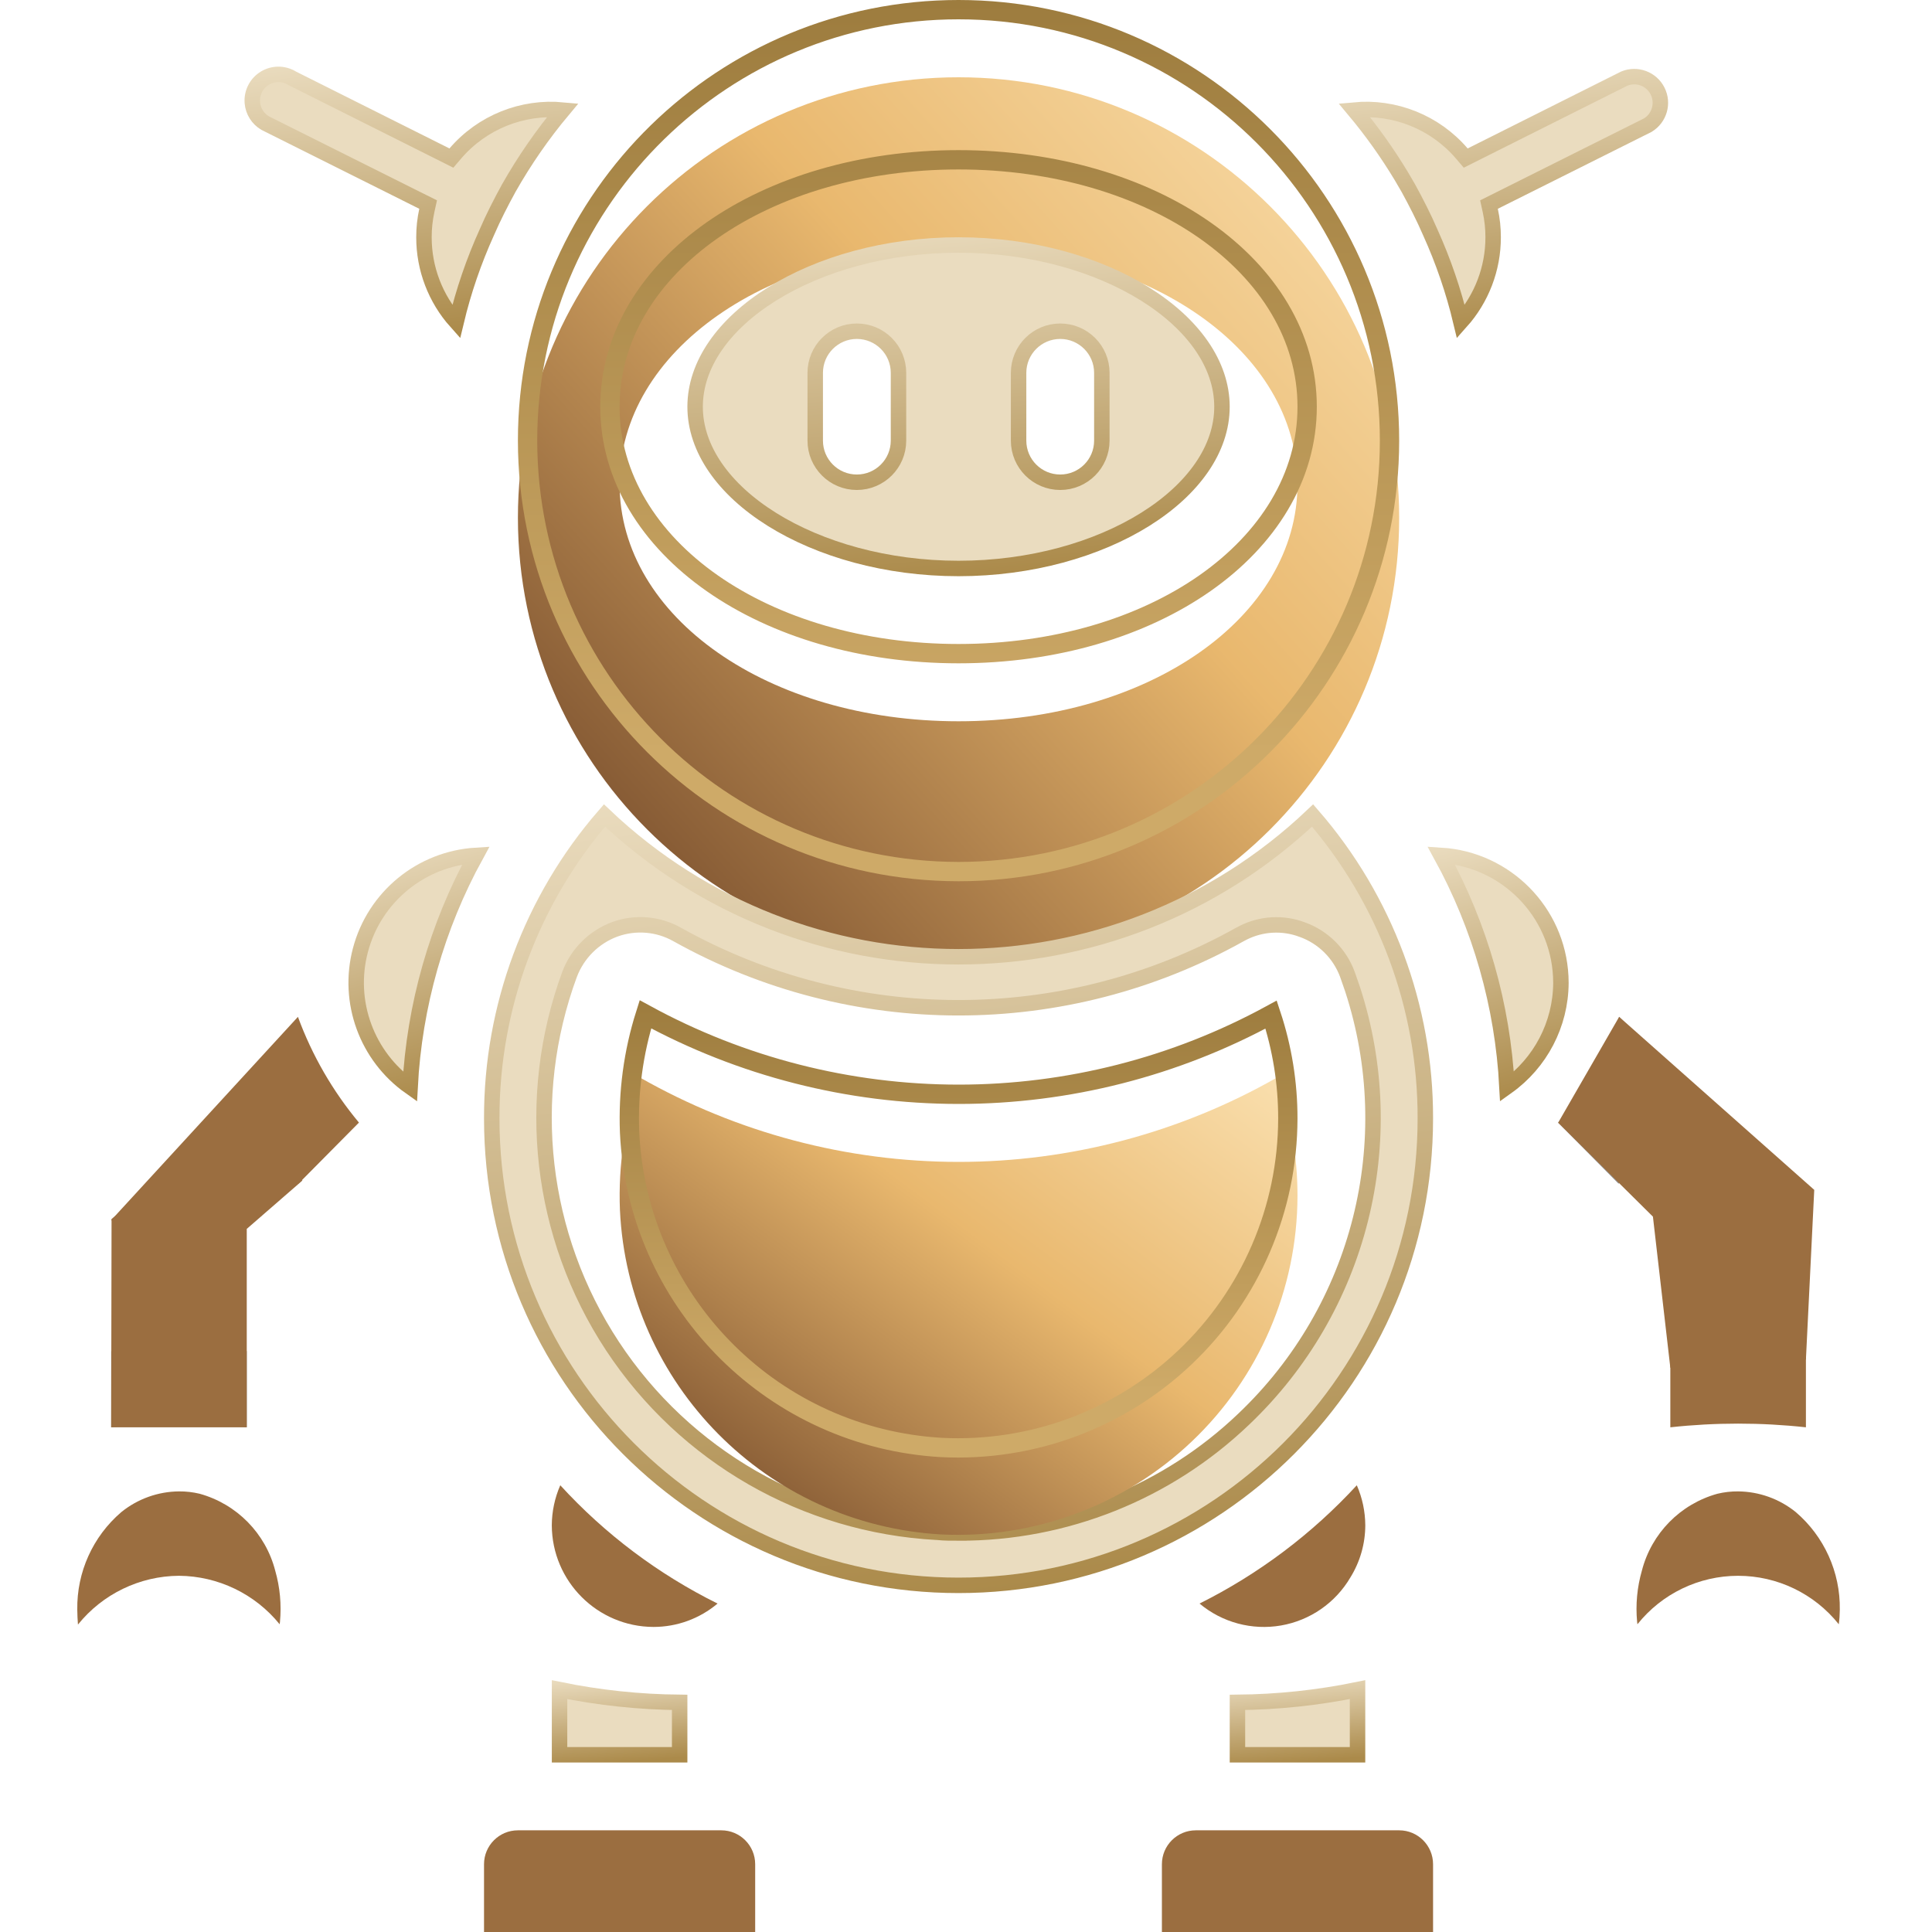 <svg width="100" height="100" viewBox="0 0 100 100" fill="none" xmlns="http://www.w3.org/2000/svg">
<g clip-path="url(#clip0_429_1002)">
<path d="M80.649 58.111L83.777 61.269C84.875 59.524 86.401 58.089 88.211 57.1L83.807 52.632C83.076 54.626 82.008 56.479 80.649 58.111Z" fill="#909090"/>
<path d="M93.474 73.877V69.93C91.146 70.257 88.784 70.257 86.456 69.93V73.877C88.788 73.623 91.141 73.623 93.474 73.877Z" fill="#9B6E40"/>
<path d="M18.579 58.105C17.22 56.475 16.152 54.624 15.421 52.632L5.754 63.158C7.563 64.145 14.352 59.52 15.451 61.263L18.579 58.105Z" fill="#9B6E40"/>
<path d="M12.772 73.877V69.93C11.609 70.085 10.437 70.167 9.263 70.175C8.09 70.167 6.918 70.085 5.754 69.93V73.877C8.087 73.623 10.44 73.623 12.772 73.877Z" fill="#909090"/>
<path d="M74.592 44.273C77.94 44.481 80.614 47.178 80.784 50.536L80.793 50.877C80.781 53.026 79.729 55.017 78.001 56.249C77.781 52.051 76.615 47.958 74.592 44.273Z" fill="#EADCBF" stroke="url(#paint0_linear_429_1002)" stroke-width="0.8"/>
<path d="M13.698 4.053C14.13 3.785 14.675 3.782 15.11 4.044L15.123 4.052L15.136 4.059L23.084 8.041L23.364 8.182L23.567 7.944C24.956 6.323 27.037 5.497 29.134 5.694C28.081 6.953 27.146 8.305 26.337 9.732L26.334 9.737C25.928 10.478 25.536 11.242 25.197 12.027C24.522 13.517 23.991 15.068 23.611 16.657C22.541 15.46 21.942 13.904 21.944 12.281V12.279C21.943 11.813 21.992 11.348 22.093 10.893L22.16 10.588L21.881 10.449L13.916 6.467L13.903 6.46L13.89 6.455L13.722 6.37C13.347 6.148 13.097 5.755 13.061 5.312C13.021 4.807 13.267 4.32 13.698 4.053Z" fill="#EADCBF" stroke="url(#paint1_linear_429_1002)" stroke-width="0.8"/>
<g filter="url(#filter0_i_429_1002)">
<path d="M49.614 45.614C62.21 45.614 72.421 35.403 72.421 22.807C72.421 10.211 62.21 0 49.614 0C37.018 0 26.807 10.211 26.807 22.807C26.819 35.398 37.023 45.602 49.614 45.614ZM49.614 8.772C59.456 8.772 67.158 14.158 67.158 21.053C67.158 27.947 59.456 33.333 49.614 33.333C39.772 33.333 32.07 27.947 32.07 21.053C32.07 14.158 39.772 8.772 49.614 8.772Z" fill="url(#paint2_linear_429_1002)"/>
</g>
<path d="M49.614 0.5C61.934 0.5 71.921 10.487 71.921 22.807C71.921 35.127 61.934 45.113 49.614 45.113C37.299 45.102 27.319 35.122 27.307 22.807L27.314 22.231C27.619 10.178 37.486 0.5 49.614 0.5ZM49.614 8.271C44.606 8.272 40.117 9.641 36.865 11.917C33.612 14.194 31.57 17.402 31.57 21.053C31.57 24.703 33.612 27.912 36.865 30.189C40.117 32.464 44.606 33.833 49.614 33.833C54.621 33.833 59.112 32.464 62.364 30.189C65.617 27.912 67.658 24.703 67.658 21.053C67.658 17.402 65.617 14.194 62.364 11.917C59.112 9.641 54.621 8.271 49.614 8.271Z" stroke="url(#paint3_linear_429_1002)"/>
<path d="M49.614 12.681C53.355 12.681 56.789 13.668 59.275 15.223C61.77 16.782 63.249 18.867 63.249 21.052C63.249 23.237 61.77 25.322 59.275 26.882C56.789 28.436 53.355 29.424 49.614 29.424C45.873 29.424 42.439 28.436 39.953 26.882C37.458 25.322 35.979 23.237 35.979 21.052C35.979 18.867 37.458 16.782 39.953 15.223C42.439 13.668 45.873 12.681 49.614 12.681ZM44.35 17.144C43.161 17.144 42.196 18.108 42.196 19.298V22.807C42.196 23.996 43.161 24.961 44.35 24.961C45.54 24.961 46.506 23.997 46.506 22.807V19.298C46.506 18.108 45.54 17.144 44.35 17.144ZM54.877 17.144C53.687 17.144 52.722 18.108 52.722 19.298V22.807C52.722 23.996 53.687 24.961 54.877 24.961C56.066 24.961 57.031 23.997 57.031 22.807V19.298C57.031 18.108 56.066 17.144 54.877 17.144Z" fill="#EADCBF" stroke="url(#paint4_linear_429_1002)" stroke-width="0.8"/>
<path d="M24.634 44.273C22.61 47.959 21.446 52.056 21.226 56.256C18.996 54.68 17.946 51.866 18.654 49.181C19.384 46.412 21.808 44.446 24.634 44.273Z" fill="#EADCBF" stroke="url(#paint5_linear_429_1002)" stroke-width="0.8"/>
<path d="M9.263 81.562C11.288 81.578 13.199 82.498 14.474 84.071C14.474 84.036 14.491 84.001 14.491 83.948C14.575 83.057 14.492 82.159 14.246 81.299C13.748 79.367 12.256 77.848 10.333 77.316C9.983 77.232 9.624 77.191 9.263 77.194C8.177 77.204 7.126 77.581 6.281 78.264C4.806 79.525 3.97 81.377 4 83.316C4 83.579 4.018 83.843 4.035 84.088C5.31 82.504 7.23 81.576 9.263 81.562Z" fill="#9B6E40"/>
<path d="M39.088 96.492C39.088 95.523 38.302 94.737 37.333 94.737H26.807C25.838 94.737 25.053 95.523 25.053 96.492V100H39.088V96.492Z" fill="#9B6E40"/>
<path d="M28.962 87.455C31.008 87.874 33.09 88.095 35.179 88.114V90.828H28.962V87.455Z" fill="#EADCBF" stroke="url(#paint6_linear_429_1002)" stroke-width="0.8"/>
<path d="M33.825 84.21C35.038 84.211 36.213 83.782 37.141 83C34.072 81.48 31.312 79.404 29 76.877C28.714 77.53 28.565 78.234 28.561 78.947C28.572 81.85 30.922 84.2 33.825 84.21Z" fill="#9B6E40"/>
<path d="M35.054 48.37C34.071 47.814 32.893 47.715 31.83 48.098L31.826 48.099C30.747 48.498 29.895 49.345 29.486 50.42L29.484 50.424C27.125 56.827 27.947 63.971 31.7 69.671C35.45 75.366 41.68 78.941 48.488 79.31V79.311C48.879 79.348 49.266 79.348 49.632 79.348V79.347C55.126 79.362 60.412 77.248 64.381 73.448C70.405 67.721 72.571 59.055 70.007 51.198L69.744 50.441C69.346 49.356 68.486 48.503 67.397 48.114H67.396C66.403 47.742 65.302 47.802 64.358 48.273L64.174 48.37C55.126 53.425 44.102 53.425 35.054 48.37ZM25.453 57.894C25.438 52.127 27.514 46.556 31.288 42.209C41.554 51.959 57.672 51.959 67.939 42.209C71.713 46.557 73.79 52.127 73.775 57.894V57.895C73.775 71.239 62.958 82.057 49.614 82.057C36.27 82.057 25.453 71.239 25.453 57.895V57.894Z" fill="#EADCBF" stroke="url(#paint7_linear_429_1002)" stroke-width="0.8"/>
<g filter="url(#filter1_i_429_1002)">
<path d="M49.614 56.14C43.831 56.138 38.148 54.632 33.123 51.772C32.345 53.971 31.994 56.3 32.088 58.631C32.51 67.656 39.682 74.903 48.702 75.421C53.505 75.662 58.198 73.924 61.685 70.612C65.173 67.3 67.151 62.704 67.158 57.894C67.16 55.811 66.792 53.743 66.07 51.789C61.054 54.641 55.384 56.14 49.614 56.14Z" fill="url(#paint8_linear_429_1002)"/>
</g>
<path d="M33.406 52.501C38.374 55.213 43.947 56.638 49.614 56.64C55.27 56.64 60.833 55.22 65.793 52.515C66.367 54.249 66.66 56.065 66.658 57.894C66.651 62.566 64.73 67.032 61.341 70.25C57.953 73.468 53.393 75.156 48.726 74.921C40.101 74.424 33.216 67.594 32.611 59.018L32.587 58.607C32.505 56.538 32.782 54.472 33.406 52.501Z" stroke="url(#paint9_linear_429_1002)"/>
<path d="M74.175 96.492C74.175 95.523 73.39 94.737 72.421 94.737H61.895C60.926 94.737 60.14 95.523 60.14 96.492V100H74.175V96.492Z" fill="#9B6E40"/>
<path d="M70.266 90.828H64.05V88.114C66.138 88.095 68.22 87.874 70.266 87.455V90.828Z" fill="#EADCBF" stroke="url(#paint10_linear_429_1002)" stroke-width="0.8"/>
<path d="M70.228 76.877C67.909 79.396 65.151 81.471 62.088 83C63.258 83.98 64.8 84.395 66.304 84.135C67.808 83.874 69.122 82.965 69.895 81.649C70.398 80.838 70.666 79.902 70.667 78.947C70.663 78.234 70.514 77.53 70.228 76.877Z" fill="#9B6E40"/>
<path d="M84.737 83.948C84.737 84.001 84.754 84.036 84.754 84.071C86.019 82.486 87.937 81.563 89.965 81.563C91.993 81.563 93.91 82.486 95.175 84.071C95.209 83.82 95.226 83.569 95.228 83.316C95.258 81.377 94.422 79.525 92.947 78.264C92.102 77.581 91.051 77.204 89.965 77.194C89.605 77.191 89.245 77.232 88.895 77.316C86.972 77.848 85.48 79.367 84.983 81.299C84.736 82.159 84.653 83.057 84.737 83.948Z" fill="#9B6E40"/>
<path d="M84.073 4.068C84.726 3.8 85.476 4.079 85.795 4.71C86.114 5.341 85.894 6.109 85.29 6.477L77.347 10.449L77.069 10.588L77.136 10.893C77.236 11.348 77.286 11.813 77.285 12.279V12.281C77.287 13.904 76.686 15.46 75.616 16.657C75.236 15.068 74.705 13.517 74.031 12.027C73.691 11.242 73.301 10.478 72.895 9.737L72.892 9.732L72.536 9.122C71.811 7.918 70.994 6.772 70.092 5.694C72.19 5.496 74.273 6.322 75.662 7.944L75.865 8.182L76.144 8.042L84.073 4.068Z" fill="#EADCBF" stroke="url(#paint11_linear_429_1002)" stroke-width="0.8"/>
<path fill-rule="evenodd" clip-rule="evenodd" d="M5.774 63.094L5.754 73.877H12.772V63.608L15.653 61.103L12.167 57.965L5.774 63.094Z" fill="#9B6E40"/>
<path fill-rule="evenodd" clip-rule="evenodd" d="M93.905 61.587L93.474 70.368L86.456 70.795L85.555 62.973L80.649 58.111L83.807 52.632L93.905 61.587Z" fill="#9B6E40"/>
</g>
<defs>
<filter id="filter0_i_429_1002" x="26.807" y="0" width="45.614" height="49.614" filterUnits="userSpaceOnUse" color-interpolation-filters="sRGB">
<feFlood flood-opacity="0" result="BackgroundImageFix"/>
<feBlend mode="normal" in="SourceGraphic" in2="BackgroundImageFix" result="shape"/>
<feColorMatrix in="SourceAlpha" type="matrix" values="0 0 0 0 0 0 0 0 0 0 0 0 0 0 0 0 0 0 127 0" result="hardAlpha"/>
<feOffset dy="4"/>
<feGaussianBlur stdDeviation="3"/>
<feComposite in2="hardAlpha" operator="arithmetic" k2="-1" k3="1"/>
<feColorMatrix type="matrix" values="0 0 0 0 1 0 0 0 0 1 0 0 0 0 1 0 0 0 0.6 0"/>
<feBlend mode="normal" in2="shape" result="effect1_innerShadow_429_1002"/>
</filter>
<filter id="filter1_i_429_1002" x="32.073" y="51.772" width="35.085" height="27.671" filterUnits="userSpaceOnUse" color-interpolation-filters="sRGB">
<feFlood flood-opacity="0" result="BackgroundImageFix"/>
<feBlend mode="normal" in="SourceGraphic" in2="BackgroundImageFix" result="shape"/>
<feColorMatrix in="SourceAlpha" type="matrix" values="0 0 0 0 0 0 0 0 0 0 0 0 0 0 0 0 0 0 127 0" result="hardAlpha"/>
<feOffset dy="4"/>
<feGaussianBlur stdDeviation="3"/>
<feComposite in2="hardAlpha" operator="arithmetic" k2="-1" k3="1"/>
<feColorMatrix type="matrix" values="0 0 0 0 1 0 0 0 0 1 0 0 0 0 1 0 0 0 0.6 0"/>
<feBlend mode="normal" in2="shape" result="effect1_innerShadow_429_1002"/>
</filter>
<linearGradient id="paint0_linear_429_1002" x1="77.845" y1="56.944" x2="74.406" y2="43.761" gradientUnits="userSpaceOnUse">
<stop stop-color="#AB8A4A"/>
<stop offset="1" stop-color="#EADCBF"/>
</linearGradient>
<linearGradient id="paint1_linear_429_1002" x1="21.977" y1="17.434" x2="20.231" y2="2.592" gradientUnits="userSpaceOnUse">
<stop stop-color="#AB8A4A"/>
<stop offset="1" stop-color="#EADCBF"/>
</linearGradient>
<linearGradient id="paint2_linear_429_1002" x1="74.518" y1="-4.403" x2="23.522" y2="41.695" gradientUnits="userSpaceOnUse">
<stop stop-color="#FDE7BB"/>
<stop offset="0.453" stop-color="#E9B86E"/>
<stop offset="1" stop-color="#683E23"/>
</linearGradient>
<linearGradient id="paint3_linear_429_1002" x1="49.614" y1="0" x2="49.614" y2="38.962" gradientUnits="userSpaceOnUse">
<stop stop-color="#9D7C3E"/>
<stop offset="1" stop-color="#CEAA68"/>
</linearGradient>
<linearGradient id="paint4_linear_429_1002" x1="50.74" y1="29.797" x2="49.046" y2="11.101" gradientUnits="userSpaceOnUse">
<stop stop-color="#AB8A4A"/>
<stop offset="1" stop-color="#EADCBF"/>
</linearGradient>
<linearGradient id="paint5_linear_429_1002" x1="21.967" y1="56.944" x2="18.529" y2="43.761" gradientUnits="userSpaceOnUse">
<stop stop-color="#AB8A4A"/>
<stop offset="1" stop-color="#EADCBF"/>
</linearGradient>
<linearGradient id="paint6_linear_429_1002" x1="32.352" y1="91.221" x2="31.952" y2="86.676" gradientUnits="userSpaceOnUse">
<stop stop-color="#AB8A4A"/>
<stop offset="1" stop-color="#EADCBF"/>
</linearGradient>
<linearGradient id="paint7_linear_429_1002" x1="51.584" y1="82.394" x2="46.377" y2="39.159" gradientUnits="userSpaceOnUse">
<stop stop-color="#AB8A4A"/>
<stop offset="1" stop-color="#EADCBF"/>
</linearGradient>
<linearGradient id="paint8_linear_429_1002" x1="68.77" y1="49.487" x2="43.27" y2="83.653" gradientUnits="userSpaceOnUse">
<stop stop-color="#FDE7BB"/>
<stop offset="0.453" stop-color="#E9B86E"/>
<stop offset="1" stop-color="#683E23"/>
</linearGradient>
<linearGradient id="paint9_linear_429_1002" x1="49.615" y1="51.772" x2="49.615" y2="71.991" gradientUnits="userSpaceOnUse">
<stop stop-color="#9D7C3E"/>
<stop offset="1" stop-color="#CEAA68"/>
</linearGradient>
<linearGradient id="paint10_linear_429_1002" x1="67.439" y1="91.221" x2="67.039" y2="86.676" gradientUnits="userSpaceOnUse">
<stop stop-color="#AB8A4A"/>
<stop offset="1" stop-color="#EADCBF"/>
</linearGradient>
<linearGradient id="paint11_linear_429_1002" x1="78.512" y1="17.434" x2="76.772" y2="2.717" gradientUnits="userSpaceOnUse">
<stop stop-color="#AB8A4A"/>
<stop offset="1" stop-color="#EADCBF"/>
</linearGradient>
<clipPath id="clip0_429_1002">
<rect width="100" height="100" fill="white"/>
</clipPath>
</defs>
</svg>

